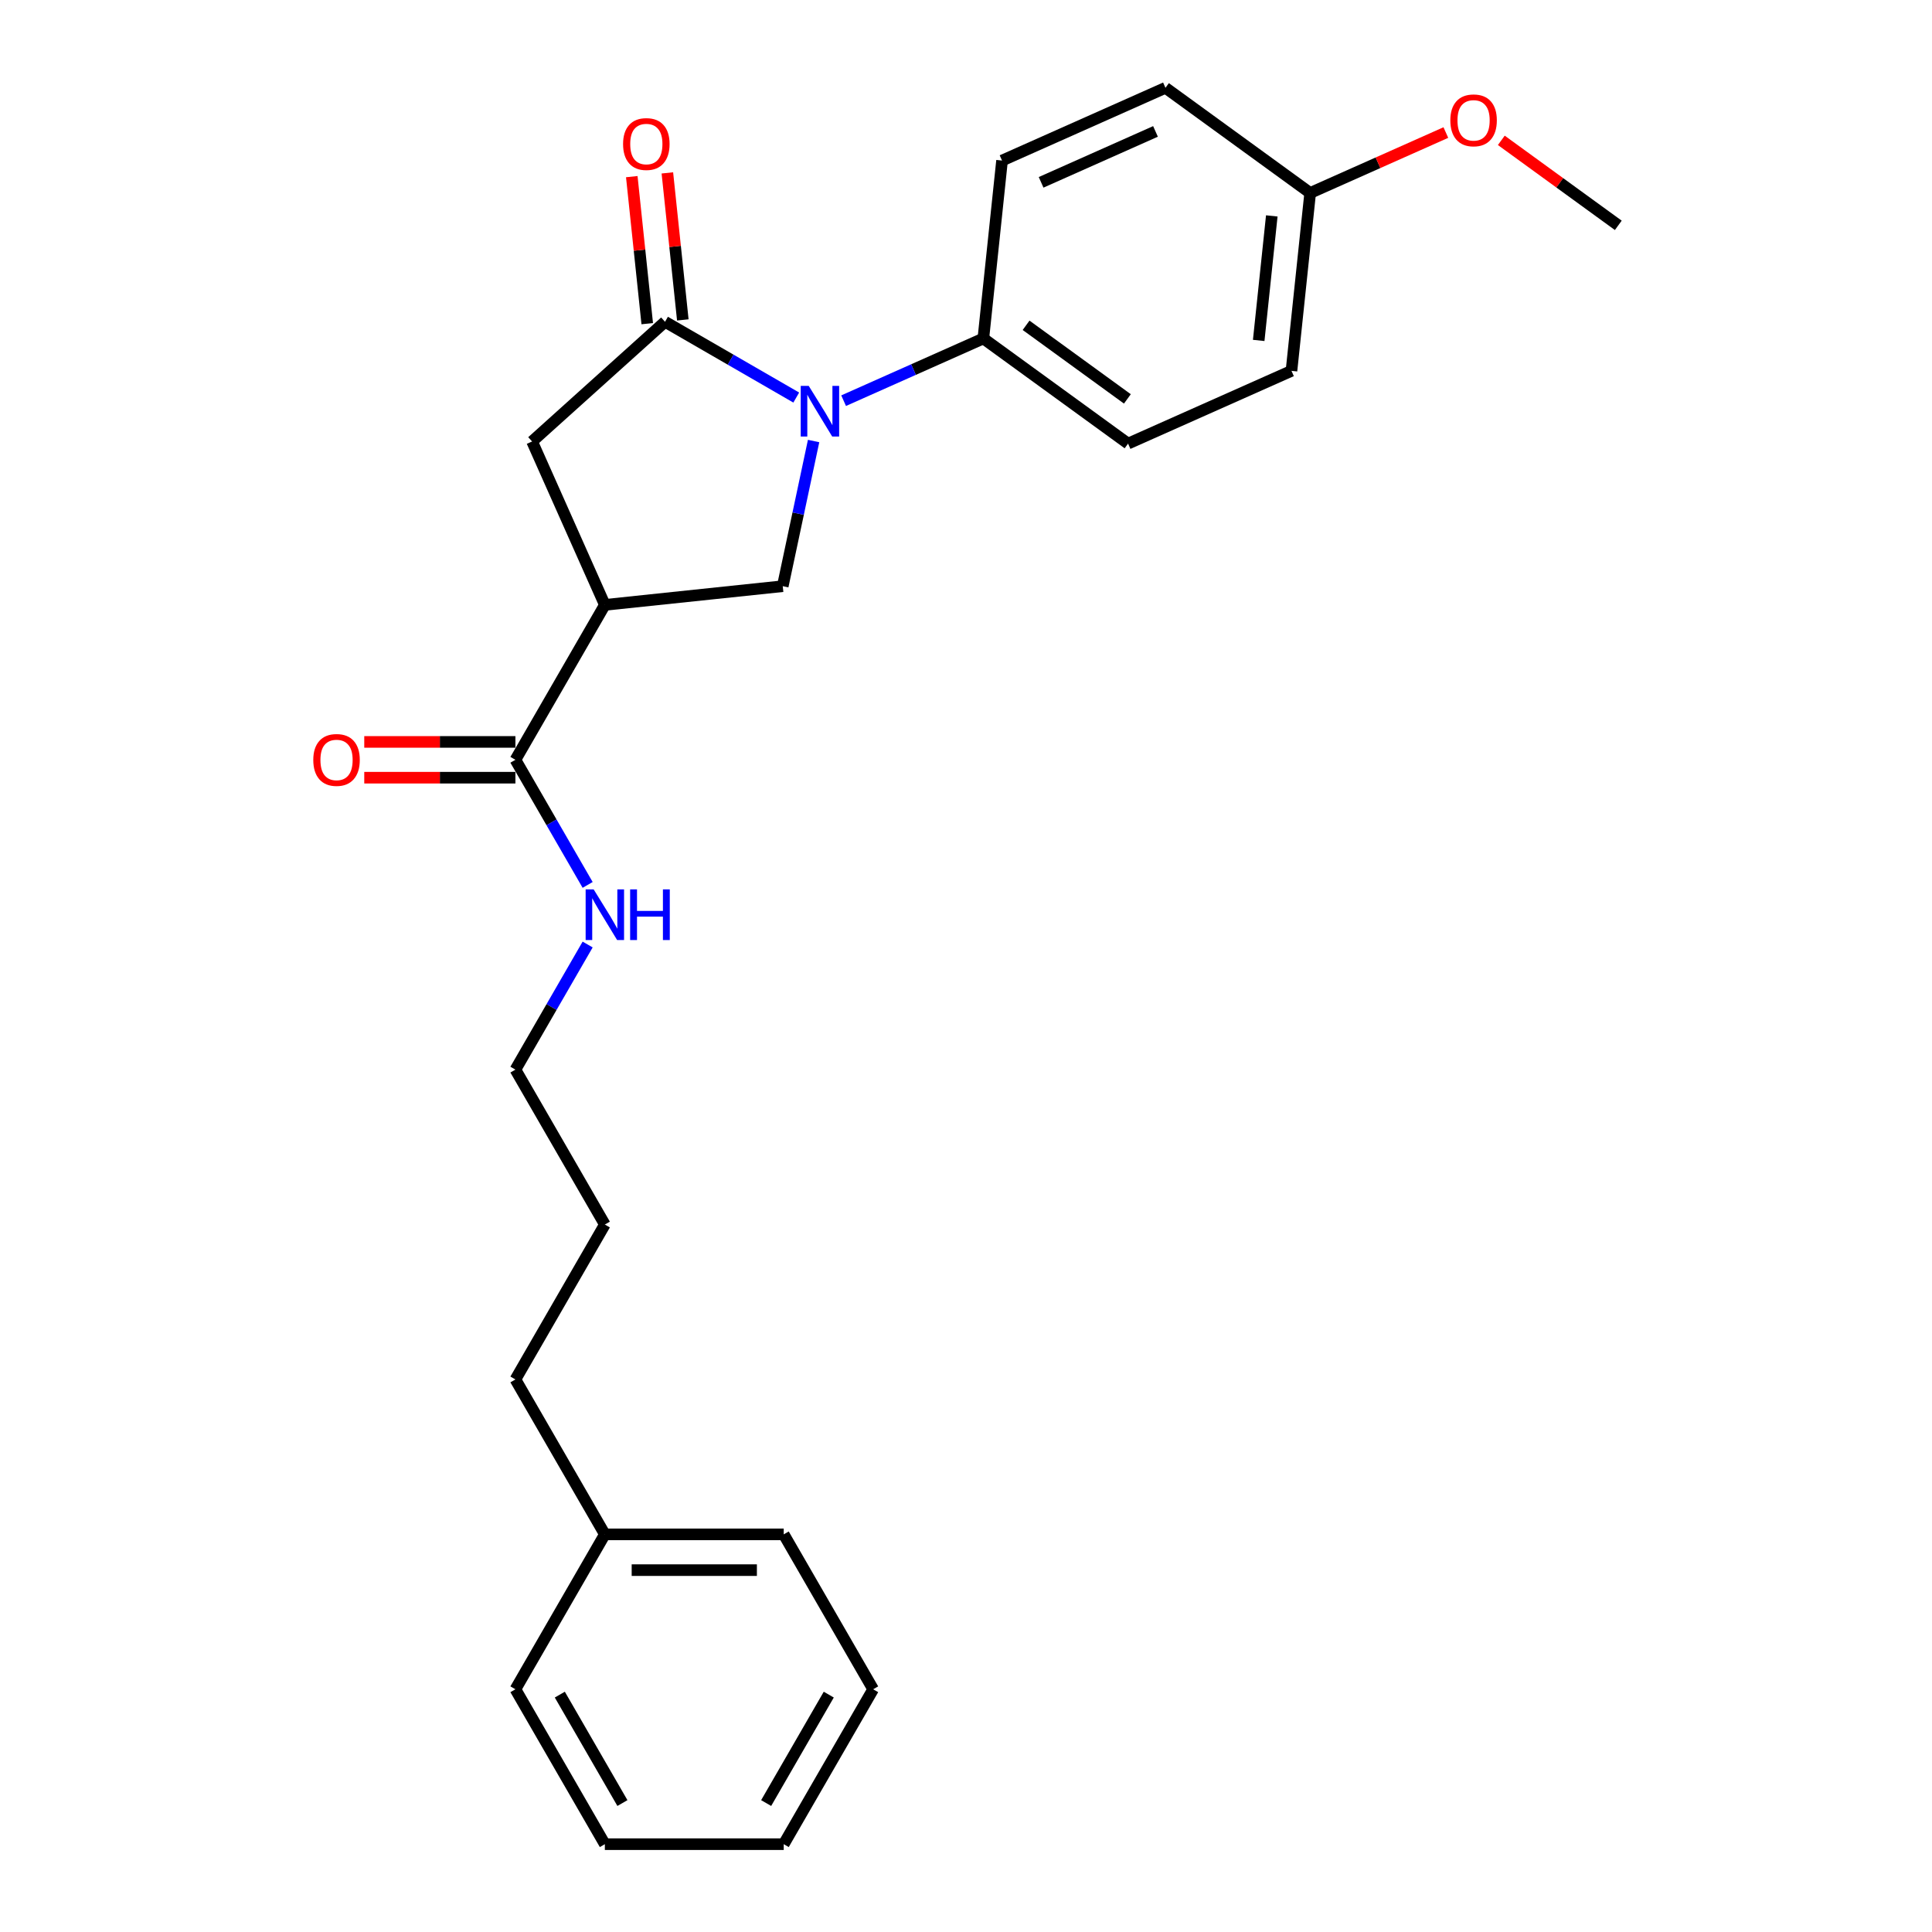 <?xml version='1.0' encoding='iso-8859-1'?>
<svg version='1.1' baseProfile='full'
              xmlns='http://www.w3.org/2000/svg'
                      xmlns:rdkit='http://www.rdkit.org/xml'
                      xmlns:xlink='http://www.w3.org/1999/xlink'
                  xml:space='preserve'
width='1000px' height='1000px' viewBox='0 0 1000 1000'>
<!-- END OF HEADER -->
<rect style='opacity:1.0;fill:#FFFFFF;stroke:none' width='1000' height='1000' x='0' y='0'> </rect>
<path class='bond-0' d='M 451.948,874.364 L 405.655,954.545' style='fill:none;fill-rule:evenodd;stroke:#000000;stroke-width:6px;stroke-linecap:butt;stroke-linejoin:miter;stroke-opacity:1' />
<path class='bond-0' d='M 428.968,877.132 L 396.563,933.26' style='fill:none;fill-rule:evenodd;stroke:#000000;stroke-width:6px;stroke-linecap:butt;stroke-linejoin:miter;stroke-opacity:1' />
<path class='bond-1' d='M 451.948,874.364 L 405.655,794.182' style='fill:none;fill-rule:evenodd;stroke:#000000;stroke-width:6px;stroke-linecap:butt;stroke-linejoin:miter;stroke-opacity:1' />
<path class='bond-2' d='M 266.776,393.272 L 285.47,425.651' style='fill:none;fill-rule:evenodd;stroke:#000000;stroke-width:6px;stroke-linecap:butt;stroke-linejoin:miter;stroke-opacity:1' />
<path class='bond-2' d='M 285.47,425.651 L 304.164,458.029' style='fill:none;fill-rule:evenodd;stroke:#0000FF;stroke-width:6px;stroke-linecap:butt;stroke-linejoin:miter;stroke-opacity:1' />
<path class='bond-3' d='M 266.776,384.014 L 227.659,384.014' style='fill:none;fill-rule:evenodd;stroke:#000000;stroke-width:6px;stroke-linecap:butt;stroke-linejoin:miter;stroke-opacity:1' />
<path class='bond-3' d='M 227.659,384.014 L 188.541,384.014' style='fill:none;fill-rule:evenodd;stroke:#FF0000;stroke-width:6px;stroke-linecap:butt;stroke-linejoin:miter;stroke-opacity:1' />
<path class='bond-3' d='M 266.776,402.531 L 227.659,402.531' style='fill:none;fill-rule:evenodd;stroke:#000000;stroke-width:6px;stroke-linecap:butt;stroke-linejoin:miter;stroke-opacity:1' />
<path class='bond-3' d='M 227.659,402.531 L 188.541,402.531' style='fill:none;fill-rule:evenodd;stroke:#FF0000;stroke-width:6px;stroke-linecap:butt;stroke-linejoin:miter;stroke-opacity:1' />
<path class='bond-4' d='M 266.776,393.272 L 313.069,313.09' style='fill:none;fill-rule:evenodd;stroke:#000000;stroke-width:6px;stroke-linecap:butt;stroke-linejoin:miter;stroke-opacity:1' />
<path class='bond-5' d='M 304.164,488.879 L 285.47,521.258' style='fill:none;fill-rule:evenodd;stroke:#0000FF;stroke-width:6px;stroke-linecap:butt;stroke-linejoin:miter;stroke-opacity:1' />
<path class='bond-5' d='M 285.47,521.258 L 266.776,553.636' style='fill:none;fill-rule:evenodd;stroke:#000000;stroke-width:6px;stroke-linecap:butt;stroke-linejoin:miter;stroke-opacity:1' />
<path class='bond-6' d='M 405.655,954.545 L 313.069,954.545' style='fill:none;fill-rule:evenodd;stroke:#000000;stroke-width:6px;stroke-linecap:butt;stroke-linejoin:miter;stroke-opacity:1' />
<path class='bond-7' d='M 313.069,313.09 L 275.411,228.509' style='fill:none;fill-rule:evenodd;stroke:#000000;stroke-width:6px;stroke-linecap:butt;stroke-linejoin:miter;stroke-opacity:1' />
<path class='bond-8' d='M 313.069,313.09 L 405.148,303.413' style='fill:none;fill-rule:evenodd;stroke:#000000;stroke-width:6px;stroke-linecap:butt;stroke-linejoin:miter;stroke-opacity:1' />
<path class='bond-9' d='M 508.98,175.192 L 518.657,83.113' style='fill:none;fill-rule:evenodd;stroke:#000000;stroke-width:6px;stroke-linecap:butt;stroke-linejoin:miter;stroke-opacity:1' />
<path class='bond-10' d='M 508.98,175.192 L 583.883,229.612' style='fill:none;fill-rule:evenodd;stroke:#000000;stroke-width:6px;stroke-linecap:butt;stroke-linejoin:miter;stroke-opacity:1' />
<path class='bond-10' d='M 531.099,168.374 L 583.532,206.468' style='fill:none;fill-rule:evenodd;stroke:#000000;stroke-width:6px;stroke-linecap:butt;stroke-linejoin:miter;stroke-opacity:1' />
<path class='bond-11' d='M 508.98,175.192 L 472.818,191.292' style='fill:none;fill-rule:evenodd;stroke:#000000;stroke-width:6px;stroke-linecap:butt;stroke-linejoin:miter;stroke-opacity:1' />
<path class='bond-11' d='M 472.818,191.292 L 436.656,207.392' style='fill:none;fill-rule:evenodd;stroke:#0000FF;stroke-width:6px;stroke-linecap:butt;stroke-linejoin:miter;stroke-opacity:1' />
<path class='bond-12' d='M 275.411,228.509 L 344.216,166.557' style='fill:none;fill-rule:evenodd;stroke:#000000;stroke-width:6px;stroke-linecap:butt;stroke-linejoin:miter;stroke-opacity:1' />
<path class='bond-13' d='M 353.424,165.589 L 349.425,127.54' style='fill:none;fill-rule:evenodd;stroke:#000000;stroke-width:6px;stroke-linecap:butt;stroke-linejoin:miter;stroke-opacity:1' />
<path class='bond-13' d='M 349.425,127.54 L 345.426,89.49' style='fill:none;fill-rule:evenodd;stroke:#FF0000;stroke-width:6px;stroke-linecap:butt;stroke-linejoin:miter;stroke-opacity:1' />
<path class='bond-13' d='M 335.008,167.524 L 331.009,129.475' style='fill:none;fill-rule:evenodd;stroke:#000000;stroke-width:6px;stroke-linecap:butt;stroke-linejoin:miter;stroke-opacity:1' />
<path class='bond-13' d='M 331.009,129.475 L 327.01,91.426' style='fill:none;fill-rule:evenodd;stroke:#FF0000;stroke-width:6px;stroke-linecap:butt;stroke-linejoin:miter;stroke-opacity:1' />
<path class='bond-14' d='M 344.216,166.557 L 378.178,186.164' style='fill:none;fill-rule:evenodd;stroke:#000000;stroke-width:6px;stroke-linecap:butt;stroke-linejoin:miter;stroke-opacity:1' />
<path class='bond-14' d='M 378.178,186.164 L 412.14,205.772' style='fill:none;fill-rule:evenodd;stroke:#0000FF;stroke-width:6px;stroke-linecap:butt;stroke-linejoin:miter;stroke-opacity:1' />
<path class='bond-15' d='M 405.148,303.413 L 413.134,265.844' style='fill:none;fill-rule:evenodd;stroke:#000000;stroke-width:6px;stroke-linecap:butt;stroke-linejoin:miter;stroke-opacity:1' />
<path class='bond-15' d='M 413.134,265.844 L 421.119,228.275' style='fill:none;fill-rule:evenodd;stroke:#0000FF;stroke-width:6px;stroke-linecap:butt;stroke-linejoin:miter;stroke-opacity:1' />
<path class='bond-16' d='M 678.143,99.875 L 668.465,191.954' style='fill:none;fill-rule:evenodd;stroke:#000000;stroke-width:6px;stroke-linecap:butt;stroke-linejoin:miter;stroke-opacity:1' />
<path class='bond-16' d='M 658.275,111.752 L 651.501,176.207' style='fill:none;fill-rule:evenodd;stroke:#000000;stroke-width:6px;stroke-linecap:butt;stroke-linejoin:miter;stroke-opacity:1' />
<path class='bond-17' d='M 678.143,99.875 L 713.258,84.241' style='fill:none;fill-rule:evenodd;stroke:#000000;stroke-width:6px;stroke-linecap:butt;stroke-linejoin:miter;stroke-opacity:1' />
<path class='bond-17' d='M 713.258,84.241 L 748.373,68.606' style='fill:none;fill-rule:evenodd;stroke:#FF0000;stroke-width:6px;stroke-linecap:butt;stroke-linejoin:miter;stroke-opacity:1' />
<path class='bond-18' d='M 678.143,99.875 L 603.239,45.455' style='fill:none;fill-rule:evenodd;stroke:#000000;stroke-width:6px;stroke-linecap:butt;stroke-linejoin:miter;stroke-opacity:1' />
<path class='bond-19' d='M 518.657,83.113 L 603.239,45.455' style='fill:none;fill-rule:evenodd;stroke:#000000;stroke-width:6px;stroke-linecap:butt;stroke-linejoin:miter;stroke-opacity:1' />
<path class='bond-19' d='M 538.876,94.38 L 598.083,68.02' style='fill:none;fill-rule:evenodd;stroke:#000000;stroke-width:6px;stroke-linecap:butt;stroke-linejoin:miter;stroke-opacity:1' />
<path class='bond-20' d='M 583.883,229.612 L 668.465,191.954' style='fill:none;fill-rule:evenodd;stroke:#000000;stroke-width:6px;stroke-linecap:butt;stroke-linejoin:miter;stroke-opacity:1' />
<path class='bond-21' d='M 777.075,72.644 L 807.352,94.641' style='fill:none;fill-rule:evenodd;stroke:#FF0000;stroke-width:6px;stroke-linecap:butt;stroke-linejoin:miter;stroke-opacity:1' />
<path class='bond-21' d='M 807.352,94.641 L 837.628,116.638' style='fill:none;fill-rule:evenodd;stroke:#000000;stroke-width:6px;stroke-linecap:butt;stroke-linejoin:miter;stroke-opacity:1' />
<path class='bond-22' d='M 313.069,954.545 L 266.776,874.364' style='fill:none;fill-rule:evenodd;stroke:#000000;stroke-width:6px;stroke-linecap:butt;stroke-linejoin:miter;stroke-opacity:1' />
<path class='bond-22' d='M 322.162,933.26 L 289.757,877.132' style='fill:none;fill-rule:evenodd;stroke:#000000;stroke-width:6px;stroke-linecap:butt;stroke-linejoin:miter;stroke-opacity:1' />
<path class='bond-23' d='M 266.776,874.364 L 313.069,794.182' style='fill:none;fill-rule:evenodd;stroke:#000000;stroke-width:6px;stroke-linecap:butt;stroke-linejoin:miter;stroke-opacity:1' />
<path class='bond-24' d='M 313.069,794.182 L 405.655,794.182' style='fill:none;fill-rule:evenodd;stroke:#000000;stroke-width:6px;stroke-linecap:butt;stroke-linejoin:miter;stroke-opacity:1' />
<path class='bond-24' d='M 326.957,812.699 L 391.767,812.699' style='fill:none;fill-rule:evenodd;stroke:#000000;stroke-width:6px;stroke-linecap:butt;stroke-linejoin:miter;stroke-opacity:1' />
<path class='bond-25' d='M 313.069,794.182 L 266.776,714' style='fill:none;fill-rule:evenodd;stroke:#000000;stroke-width:6px;stroke-linecap:butt;stroke-linejoin:miter;stroke-opacity:1' />
<path class='bond-26' d='M 266.776,714 L 313.069,633.818' style='fill:none;fill-rule:evenodd;stroke:#000000;stroke-width:6px;stroke-linecap:butt;stroke-linejoin:miter;stroke-opacity:1' />
<path class='bond-27' d='M 313.069,633.818 L 266.776,553.636' style='fill:none;fill-rule:evenodd;stroke:#000000;stroke-width:6px;stroke-linecap:butt;stroke-linejoin:miter;stroke-opacity:1' />
<path  class='atom-2' d='M 307.273 460.344
L 315.865 474.232
Q 316.717 475.602, 318.088 478.083
Q 319.458 480.565, 319.532 480.713
L 319.532 460.344
L 323.013 460.344
L 323.013 486.564
L 319.421 486.564
L 310.199 471.38
Q 309.125 469.603, 307.977 467.566
Q 306.866 465.529, 306.533 464.899
L 306.533 486.564
L 303.126 486.564
L 303.126 460.344
L 307.273 460.344
' fill='#0000FF'/>
<path  class='atom-2' d='M 326.161 460.344
L 329.716 460.344
L 329.716 471.491
L 343.123 471.491
L 343.123 460.344
L 346.678 460.344
L 346.678 486.564
L 343.123 486.564
L 343.123 474.454
L 329.716 474.454
L 329.716 486.564
L 326.161 486.564
L 326.161 460.344
' fill='#0000FF'/>
<path  class='atom-3' d='M 162.154 393.346
Q 162.154 387.051, 165.265 383.532
Q 168.376 380.014, 174.19 380.014
Q 180.005 380.014, 183.116 383.532
Q 186.226 387.051, 186.226 393.346
Q 186.226 399.716, 183.079 403.346
Q 179.931 406.938, 174.19 406.938
Q 168.413 406.938, 165.265 403.346
Q 162.154 399.753, 162.154 393.346
M 174.19 403.975
Q 178.19 403.975, 180.338 401.309
Q 182.523 398.605, 182.523 393.346
Q 182.523 388.199, 180.338 385.606
Q 178.19 382.977, 174.19 382.977
Q 170.191 382.977, 168.006 385.569
Q 165.858 388.162, 165.858 393.346
Q 165.858 398.642, 168.006 401.309
Q 170.191 403.975, 174.19 403.975
' fill='#FF0000'/>
<path  class='atom-9' d='M 322.502 74.552
Q 322.502 68.256, 325.613 64.738
Q 328.724 61.219, 334.538 61.219
Q 340.353 61.219, 343.463 64.738
Q 346.574 68.256, 346.574 74.552
Q 346.574 80.922, 343.426 84.551
Q 340.279 88.144, 334.538 88.144
Q 328.761 88.144, 325.613 84.551
Q 322.502 80.959, 322.502 74.552
M 334.538 85.181
Q 338.538 85.181, 340.686 82.514
Q 342.871 79.811, 342.871 74.552
Q 342.871 69.404, 340.686 66.812
Q 338.538 64.182, 334.538 64.182
Q 330.538 64.182, 328.353 66.775
Q 326.205 69.367, 326.205 74.552
Q 326.205 79.848, 328.353 82.514
Q 330.538 85.181, 334.538 85.181
' fill='#FF0000'/>
<path  class='atom-11' d='M 418.602 199.74
L 427.194 213.627
Q 428.046 214.998, 429.416 217.479
Q 430.786 219.96, 430.86 220.108
L 430.86 199.74
L 434.342 199.74
L 434.342 225.96
L 430.749 225.96
L 421.528 210.776
Q 420.454 208.998, 419.306 206.961
Q 418.195 204.924, 417.861 204.295
L 417.861 225.96
L 414.454 225.96
L 414.454 199.74
L 418.602 199.74
' fill='#0000FF'/>
<path  class='atom-17' d='M 750.688 62.291
Q 750.688 55.995, 753.799 52.477
Q 756.91 48.959, 762.724 48.959
Q 768.539 48.959, 771.65 52.477
Q 774.76 55.995, 774.76 62.291
Q 774.76 68.661, 771.612 72.29
Q 768.465 75.883, 762.724 75.883
Q 756.947 75.883, 753.799 72.29
Q 750.688 68.698, 750.688 62.291
M 762.724 72.92
Q 766.724 72.92, 768.872 70.254
Q 771.057 67.55, 771.057 62.291
Q 771.057 57.143, 768.872 54.551
Q 766.724 51.922, 762.724 51.922
Q 758.725 51.922, 756.539 54.514
Q 754.391 57.106, 754.391 62.291
Q 754.391 67.587, 756.539 70.254
Q 758.725 72.92, 762.724 72.92
' fill='#FF0000'/>
</svg>
